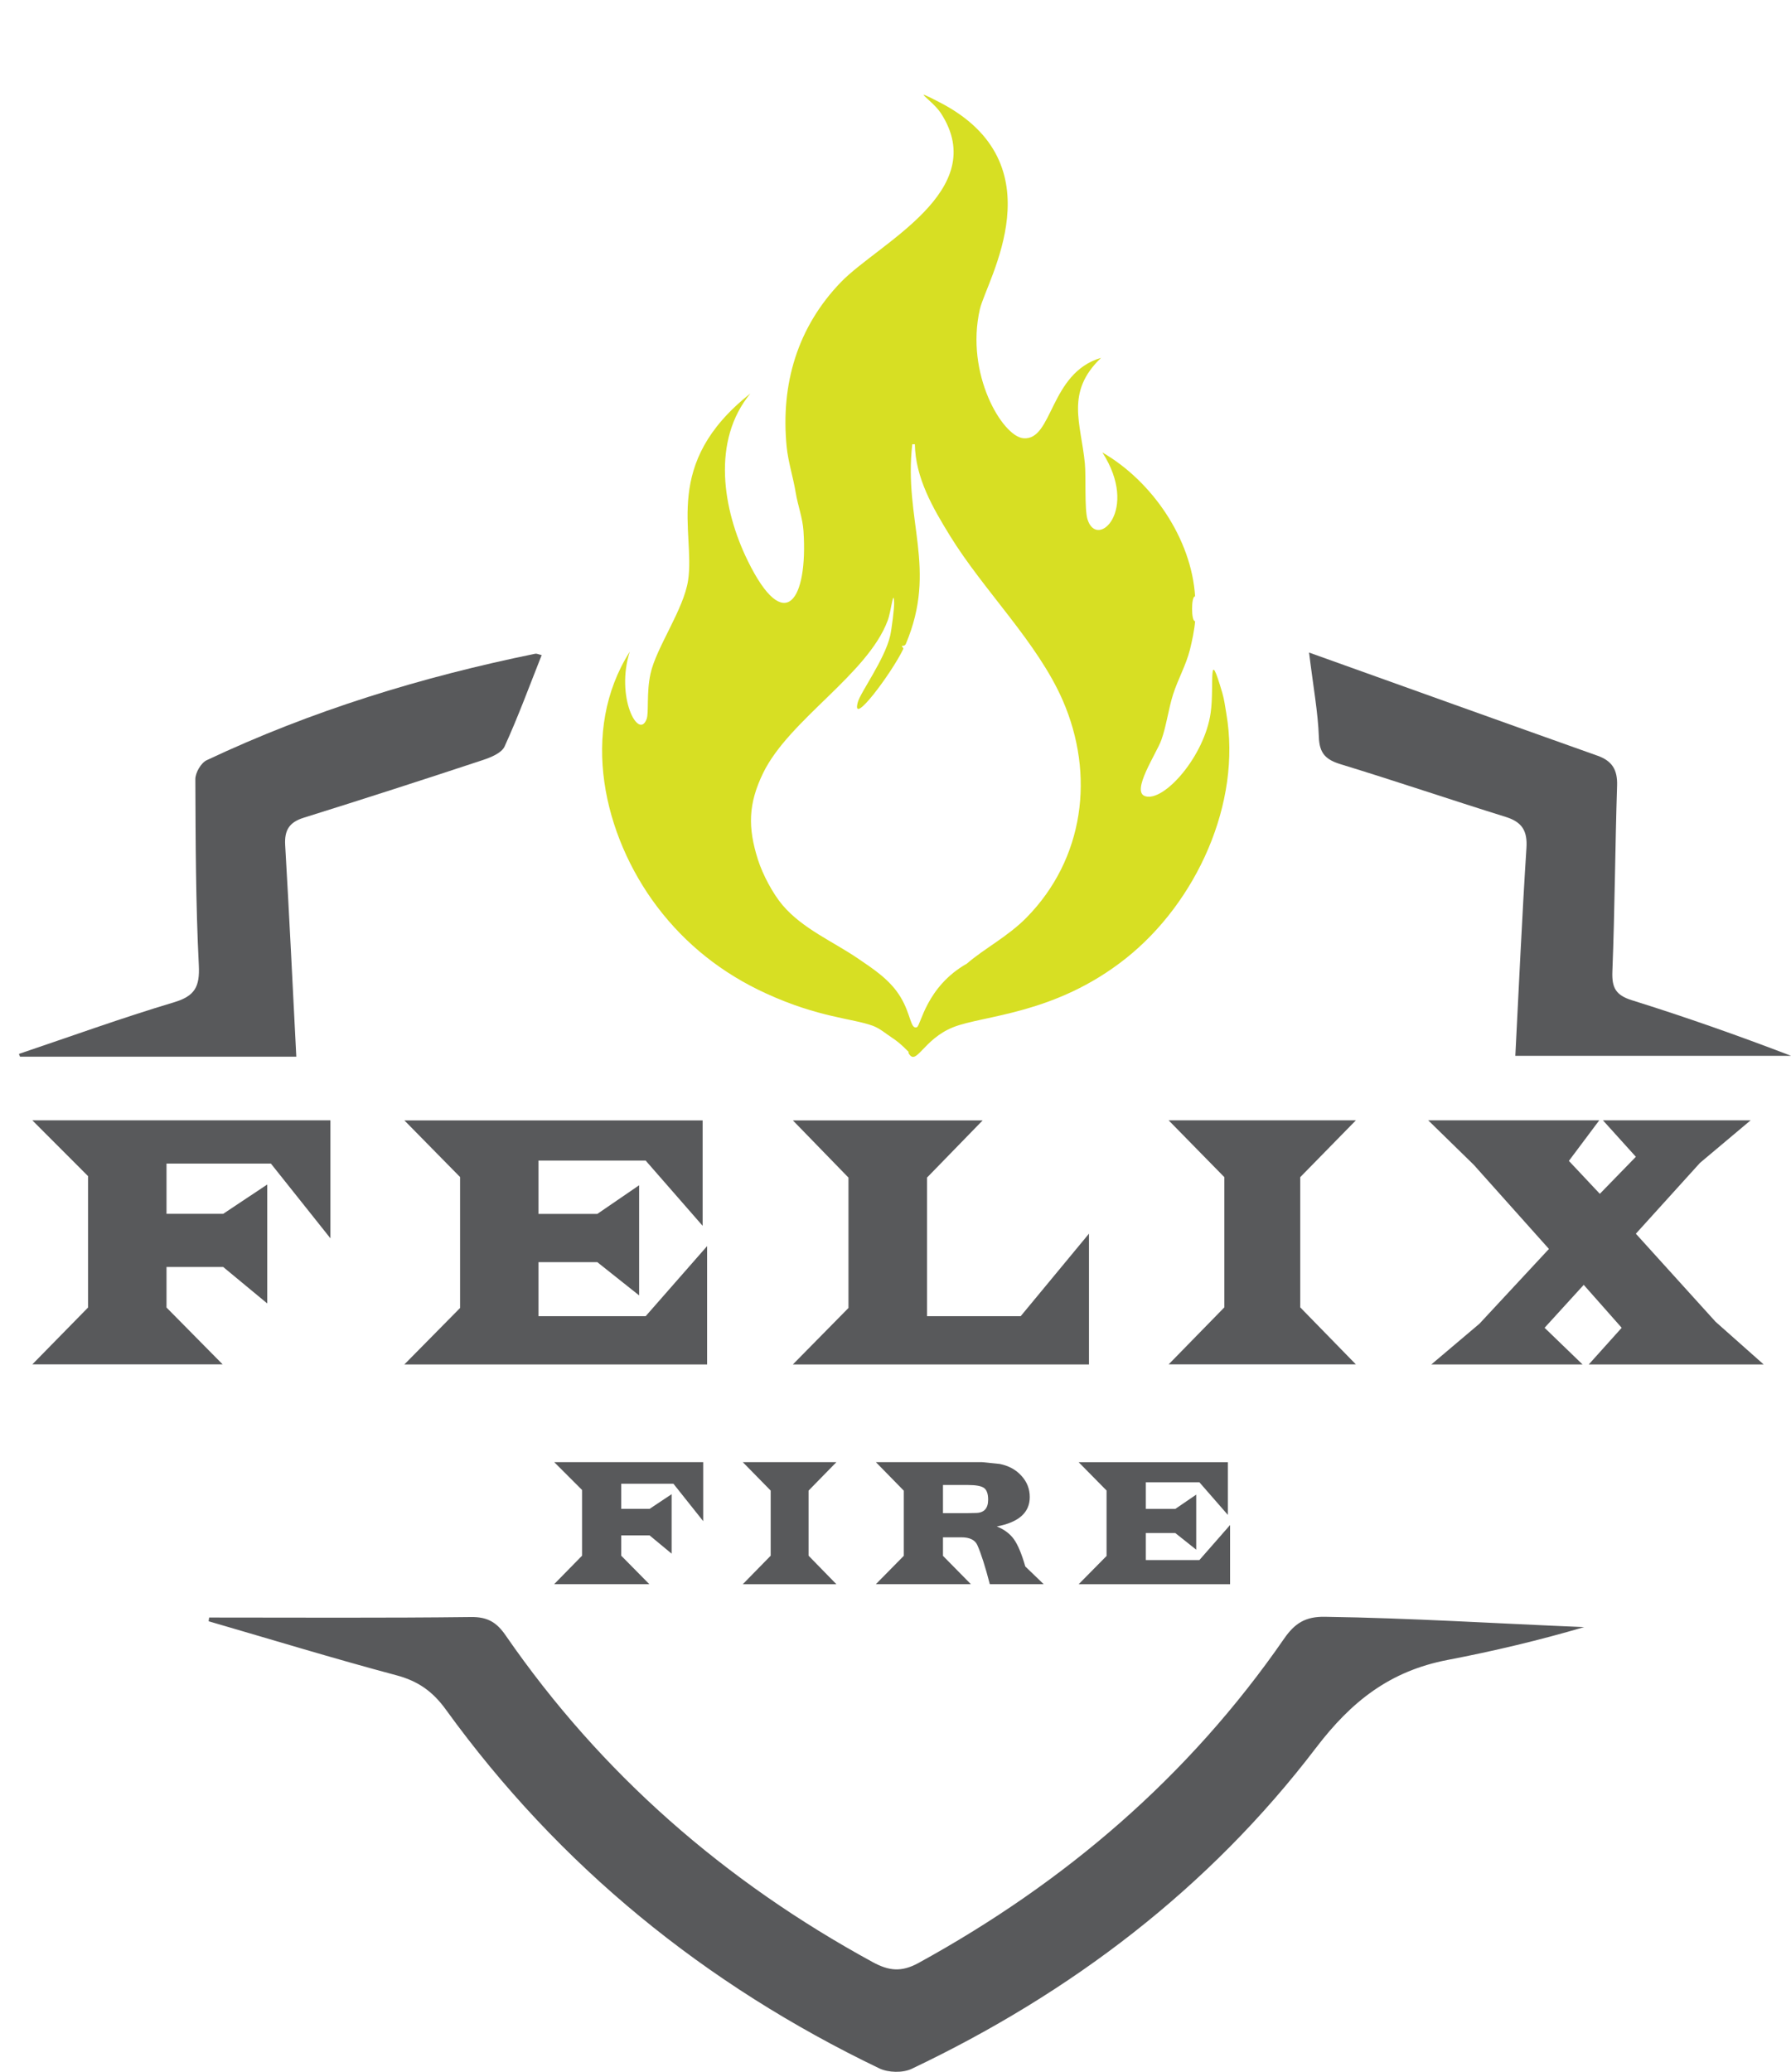 <?xml version="1.0" encoding="UTF-8"?><svg id="uuid-1e55dc0c-fb90-4360-94ff-a6733ebeb0d0" xmlns="http://www.w3.org/2000/svg" width="288.26" height="333.43" viewBox="0 0 288.26 333.43"><path d="M33.66,260.32c14.06,0,28.12.09,42.17-.08,2.66-.03,4.11.86,5.55,2.95,15.41,22.32,35.3,39.62,59.07,52.58,2.6,1.42,4.63,1.65,7.37.15,23.6-12.95,43.52-30.01,58.87-52.22,1.69-2.44,3.41-3.55,6.53-3.5,13.87.2,27.74,1.09,41.75,1.66-7.31,2.14-14.51,3.85-21.96,5.28-9.29,1.78-15.48,6.64-21.21,14.16-17.24,22.62-39.41,39.45-65.07,51.65-1.43.68-3.76.62-5.2-.07-28.03-13.46-51.51-32.51-69.78-57.76-2.11-2.92-4.49-4.59-7.96-5.51-10.12-2.7-20.15-5.77-30.21-8.69.03-.2.05-.4.08-.59Z" fill="#58595b"/><path d="M87.18,105.43c-2,5.05-3.8,9.96-5.97,14.71-.48,1.05-2.2,1.75-3.5,2.18-9.58,3.17-19.19,6.27-28.82,9.28-2.34.73-3.13,2.01-2.99,4.42.66,11.28,1.2,22.58,1.79,34.04H3.22l-.17-.45c8.3-2.8,16.55-5.79,24.94-8.3,3.38-1.01,4.18-2.5,4.01-5.96-.5-9.97-.52-19.96-.56-29.95,0-1.04.91-2.62,1.82-3.05,16.89-7.97,34.62-13.42,52.89-17.14.23-.05.51.1,1.03.22Z" fill="#58595b"/><path d="M210.67,105.01c16.04,5.74,31.21,11.2,46.42,16.6,2.38.84,3.26,2.27,3.18,4.81-.32,9.98-.37,19.97-.76,29.94-.1,2.61.55,3.8,3.13,4.61,8.6,2.69,17.11,5.68,25.63,8.95h-44.38c.58-11.16,1.07-22.31,1.79-33.45.18-2.78-.72-4.18-3.34-5-8.87-2.76-17.66-5.76-26.54-8.47-2.39-.73-3.44-1.72-3.53-4.38-.14-4-.89-7.98-1.58-13.62Z" fill="#58595b"/><path d="M5.2,180.3h47.98v18.99l-9.58-12.03h-16.8v8.09h9.12l7.09-4.72v19.14l-7.09-5.87h-9.12v6.53l9.04,9.15H5.2l8.97-9.15v-21.15l-8.97-8.98Z" fill="#58595b"/><path d="M113.09,180.3v16.98l-9.17-10.5h-17.25v8.58h9.47l6.73-4.61v17.73l-6.73-5.35h-9.47v8.69h17.25l9.89-11.28v19.05h-48.73l8.97-9.09v-21.07l-8.97-9.12h48.02Z" fill="#58595b"/><path d="M175.27,198.55v21.04h-47.66l8.95-9.09v-20.98l-8.95-9.21h30.55l-8.96,9.21v22.3h15.08l10.98-13.27Z" fill="#58595b"/><path d="M188.09,180.3h30.14l-8.96,9.15v20.95l8.96,9.18h-30.14l8.97-9.18v-20.95l-8.97-9.15Z" fill="#58595b"/><path d="M281.76,180.3l-8.15,6.85-10.32,11.4,12.82,14.16,7.75,6.88h-28.15l5.3-5.9-6.11-6.91-6.3,6.91,6.11,5.9h-24.34l7.75-6.56,11.18-12.03-12.09-13.53-7.34-7.17h27.53l-4.89,6.53,4.98,5.3,5.8-5.96-5.3-5.87h23.77Z" fill="#58595b"/><path d="M89.19,235.31h23.99v9.5l-4.79-6.02h-8.4v4.04h4.56l3.55-2.36v9.57l-3.55-2.94h-4.56v3.27l4.52,4.58h-15.32l4.49-4.58v-10.58l-4.49-4.49Z" fill="#58595b"/><path d="M119.55,235.31h15.07l-4.48,4.58v10.48l4.48,4.59h-15.07l4.49-4.59v-10.48l-4.49-4.58Z" fill="#58595b"/><path d="M140.98,235.31h17.05s2.87.29,2.87.29c1.44.29,2.61.92,3.5,1.91.9.98,1.34,2.12,1.34,3.42,0,2.49-1.77,4.07-5.31,4.73,1.2.48,2.12,1.17,2.76,2.06.64.9,1.25,2.36,1.83,4.38l2.96,2.85h-8.67c-.74-2.85-1.41-4.94-2-6.27-.37-.84-1.23-1.27-2.57-1.27h-2.97v2.98l4.49,4.56h-15.29l4.49-4.56v-10.49l-4.49-4.59ZM151.78,243.52h4l1.24-.03c1.35,0,2.02-.71,2.02-2.14,0-.93-.22-1.56-.66-1.88s-1.3-.48-2.59-.48h-4.02v4.53Z" fill="#58595b"/><path d="M197.62,235.31v8.49l-4.58-5.25h-8.62v4.29h4.74l3.37-2.3v8.86l-3.37-2.68h-4.74v4.35h8.62l4.94-5.64v9.53h-24.37l4.49-4.55v-10.53l-4.49-4.56h24.01Z" fill="#58595b"/><g id="uuid-071c920e-2ed9-4f9e-94bc-39e5f827b675"><path d="M197.37,114.79c-.19-1.07-.32-2.2-.63-3.24-2.37-8.11-1.27-1.25-1.88,3.13-.98,7.04-7.53,14.42-10.54,13.46-2.34-.75,1.82-6.86,2.61-9.08.81-2.27,1.14-5.01,1.88-7.31.78-2.45,2.08-4.69,2.71-7.2.33-1.31.74-3.27.83-4.59-.65.12-.65-4.09,0-3.97-.58-9.31-6.94-18.56-14.92-23.17,5.97,9.28-.87,15.72-2.4,10.75-.5-1.63-.22-6.88-.42-8.97-.62-6.49-3.19-11.47,2.61-17.01-8.34,2.43-7.74,13.38-12.52,12.94-3.36-.31-9.38-10.35-6.99-20.77,1.06-4.63,12.74-23.37-6.47-33.29-5.18-2.67-1.2-.4.21,1.77,8.06,12.46-10.05,20.92-16.07,27.13-7.04,7.27-9.75,16.46-8.77,26.51.25,2.5,1.06,4.95,1.46,7.41.32,1.99,1.11,4.04,1.25,6.16.74,11.07-2.99,17.01-8.97,4.8-4.04-8.23-5.85-19.32.42-26.92-14.31,11.31-8.84,22.17-10.02,30.06-.7,4.69-5.13,10.81-6.05,15.03-.68,3.1-.24,6.27-.63,7.31-1.3,3.46-5.03-3.57-2.71-10.85-8.1,12.76-4.26,29.57,4.38,41.01,4.64,6.14,10.54,10.78,17.53,13.98,8.52,3.91,13.98,4.02,17.22,5.22,1.13.42,2.05,1.24,3.03,1.88,1.53.99,2.56,2.2,2.71,2.3v.21c1.24,2.23,2.31-2.22,7.2-4.17,4.87-1.94,16.37-2.02,27.76-11.06,11.33-8.99,18.7-24.97,16.18-39.45ZM165.22,147.67c-3.01,3.06-6.81,4.99-9.6,7.41-6.55,3.71-7.42,9.98-8.04,10.23-1.03.42-.95-2.03-2.61-4.8-1.67-2.79-4.29-4.49-6.89-6.26-4.01-2.73-8.88-4.77-12.11-8.56-1.6-1.88-3.21-4.95-3.97-7.31-1.66-5.21-1.58-9.02.83-13.98,4.18-8.58,16.78-15.83,20.04-24.52.56-1.48.94-5.29,1.04-2.92.04.86-.4,4.31-.63,5.32-.87,3.84-4.78,9.11-5.22,10.75-1.1,4.1,5.44-4.69,7.31-8.56.11-.24-.27-.38-.21-.52.01-.03.46.07.63-.31,5.15-12.2-.37-19.84,1.04-32.14h.42c.08,5.4,2.89,10.24,5.64,14.71,5.42,8.83,14.08,17.15,18.16,26.51,5.22,11.99,3.45,25.52-5.84,34.96Z" fill="#d7df23"/></g></svg>